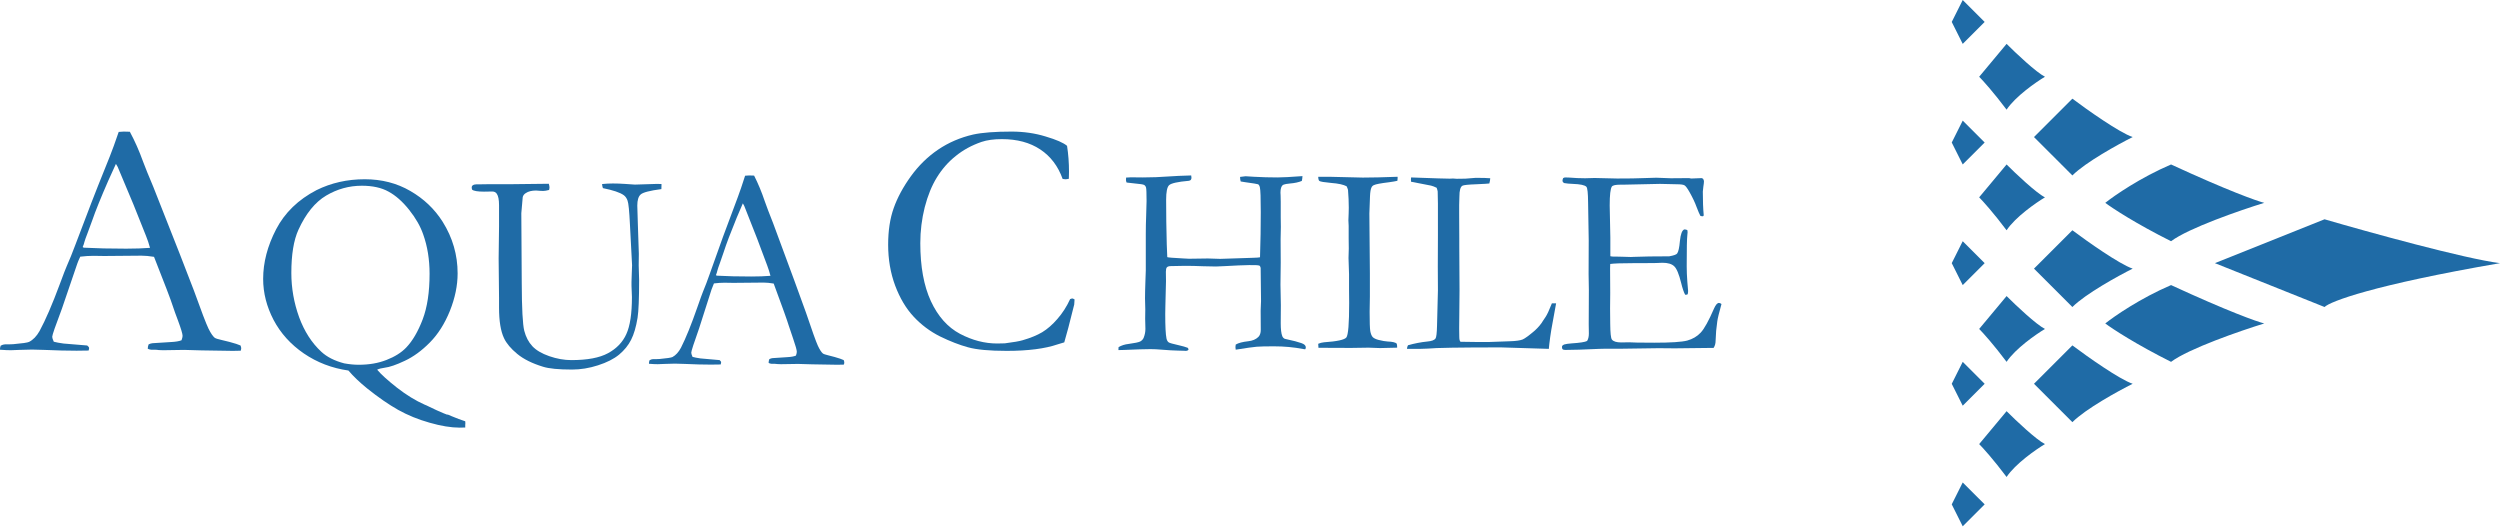 <svg width="123" height="26" viewBox="0 0 123 26" fill="none" xmlns="http://www.w3.org/2000/svg">
<path d="M106.816 17.803C107.679 17.155 110.232 16.274 111.401 15.914C111.042 15.825 109.621 15.321 106.816 14.026C105.305 14.674 104.029 15.555 103.579 15.914C103.939 16.184 105.09 16.939 106.816 17.803Z" fill="#1F6BA6"/>
<path d="M106.816 11.868C107.679 11.221 110.232 10.34 111.401 9.98C111.042 9.89 109.621 9.387 106.816 8.092C105.305 8.739 104.029 9.621 103.579 9.98C103.939 10.25 105.09 11.005 106.816 11.868Z" fill="#1F6BA6"/>
<path d="M101.961 20.77C102.608 20.122 104.208 19.241 104.928 18.882C104.28 18.666 102.68 17.533 101.961 16.993L100.072 18.882L101.961 20.77Z" fill="#1F6BA6"/>
<path d="M101.961 15.105C102.608 14.458 104.208 13.577 104.928 13.217C104.28 13.001 102.68 11.868 101.961 11.329L100.072 13.217L101.961 15.105Z" fill="#1F6BA6"/>
<path d="M101.961 8.632C102.608 7.984 104.208 7.103 104.928 6.743C104.28 6.528 102.68 5.395 101.961 4.855L100.072 6.743L101.961 8.632Z" fill="#1F6BA6"/>
<path d="M98.724 23.467C99.155 22.82 100.162 22.118 100.612 21.849C100.18 21.633 99.173 20.68 98.724 20.23L97.375 21.849C97.555 22.029 98.076 22.604 98.724 23.467Z" fill="#1F6BA6"/>
<path d="M98.724 17.802C99.155 17.155 100.162 16.454 100.612 16.184C100.18 15.968 99.173 15.015 98.724 14.566L97.375 16.184C97.555 16.364 98.076 16.939 98.724 17.802Z" fill="#1F6BA6"/>
<path d="M98.724 5.395C99.155 4.747 100.162 4.046 100.612 3.776C100.18 3.56 99.173 2.607 98.724 2.158L97.375 3.776C97.555 3.956 98.076 4.532 98.724 5.395Z" fill="#1F6BA6"/>
<path d="M98.724 11.329C99.155 10.681 100.162 9.98 100.612 9.71C100.18 9.495 99.173 8.542 98.724 8.092L97.375 9.71C97.555 9.89 98.076 10.466 98.724 11.329Z" fill="#1F6BA6"/>
<path d="M55.026 17.224L55.033 17.079C55.175 16.995 55.341 16.942 55.53 16.921C55.828 16.881 56.017 16.841 56.096 16.802C56.176 16.758 56.233 16.699 56.266 16.624C56.325 16.479 56.354 16.332 56.354 16.183L56.342 15.682L56.348 15.221L56.335 14.68C56.335 14.456 56.342 14.177 56.354 13.844C56.367 13.505 56.373 13.325 56.373 13.303V11.504C56.373 11.219 56.379 10.911 56.392 10.582C56.404 10.248 56.411 10.018 56.411 9.89C56.411 9.512 56.402 9.293 56.386 9.231C56.369 9.17 56.337 9.126 56.291 9.099C56.245 9.073 56.094 9.049 55.838 9.027C55.641 9.009 55.505 8.994 55.429 8.981C55.408 8.932 55.398 8.893 55.398 8.862C55.398 8.827 55.4 8.785 55.404 8.737C55.505 8.728 55.582 8.724 55.637 8.724L56.228 8.73C56.648 8.73 57.093 8.713 57.562 8.678C57.793 8.66 58.141 8.645 58.607 8.632C58.615 8.671 58.62 8.708 58.62 8.744C58.62 8.788 58.609 8.823 58.588 8.849C58.571 8.871 58.54 8.886 58.494 8.895C57.944 8.943 57.619 9.016 57.518 9.113C57.422 9.205 57.374 9.444 57.374 9.831C57.374 10.542 57.384 11.276 57.405 12.031L57.43 12.651C57.451 12.668 57.724 12.69 58.248 12.717C58.391 12.726 58.475 12.73 58.5 12.73L59.425 12.717L60.035 12.736L61.634 12.684C61.831 12.679 61.951 12.671 61.993 12.658C62.018 11.893 62.03 11.153 62.03 10.437C62.03 9.747 62.016 9.341 61.986 9.218C61.969 9.143 61.94 9.093 61.898 9.066C61.873 9.053 61.655 9.018 61.244 8.961C61.172 8.952 61.105 8.941 61.042 8.928C61.021 8.862 61.011 8.788 61.011 8.704C61.154 8.682 61.244 8.671 61.282 8.671L61.697 8.697C62.079 8.719 62.462 8.73 62.849 8.73C63.096 8.73 63.507 8.708 64.082 8.665C64.078 8.752 64.067 8.831 64.05 8.902C63.891 8.968 63.7 9.009 63.478 9.027C63.335 9.036 63.215 9.06 63.119 9.099C63.039 9.161 62.999 9.286 62.999 9.475C62.999 9.519 63.002 9.567 63.006 9.62C63.01 9.778 63.012 9.881 63.012 9.93V10.687L63.018 11.162L63.006 11.774L63.012 12.921L62.999 14.002C62.999 14.217 63.006 14.553 63.018 15.01L63.012 15.899C63.012 16.198 63.037 16.411 63.088 16.538C63.113 16.6 63.155 16.644 63.213 16.67L63.723 16.789C63.975 16.855 64.124 16.91 64.17 16.953C64.22 16.993 64.246 17.041 64.246 17.098L64.227 17.177L64.195 17.184C64.174 17.184 64.147 17.18 64.113 17.171C63.656 17.083 63.176 17.039 62.672 17.039C62.278 17.039 61.997 17.046 61.829 17.059C61.665 17.072 61.321 17.12 60.797 17.204C60.789 17.147 60.784 17.105 60.784 17.079C60.784 17.048 60.789 17.006 60.797 16.953C60.927 16.874 61.133 16.82 61.414 16.789C61.623 16.767 61.789 16.697 61.911 16.578C61.99 16.499 62.03 16.382 62.03 16.229L62.024 15.28C62.037 14.994 62.043 14.838 62.043 14.812C62.043 14.439 62.037 13.894 62.024 13.178C62.011 13.117 61.988 13.079 61.955 13.066C61.842 13.026 61.284 13.035 60.281 13.092C60.08 13.105 59.928 13.112 59.828 13.112C59.727 13.112 59.515 13.108 59.192 13.099C58.873 13.086 58.578 13.079 58.305 13.079C58.158 13.079 58.034 13.081 57.934 13.086C57.741 13.09 57.634 13.092 57.613 13.092C57.516 13.092 57.449 13.112 57.411 13.152C57.378 13.191 57.361 13.264 57.361 13.369L57.367 13.83C57.367 13.905 57.357 14.32 57.336 15.076C57.332 15.229 57.33 15.357 57.33 15.458C57.33 16.06 57.35 16.459 57.392 16.657C57.413 16.749 57.451 16.813 57.506 16.848C57.544 16.874 57.707 16.921 57.997 16.986C58.19 17.03 58.336 17.072 58.437 17.112L58.475 17.177C58.475 17.2 58.467 17.217 58.45 17.23C58.425 17.252 58.389 17.263 58.343 17.263C58.309 17.263 58.269 17.261 58.223 17.257C58.177 17.257 58.087 17.254 57.953 17.25C57.739 17.246 57.472 17.23 57.153 17.204C56.948 17.186 56.765 17.177 56.606 17.177C56.337 17.177 55.907 17.191 55.316 17.217C55.203 17.221 55.106 17.224 55.026 17.224Z" fill="#1F6BA6"/>
<path d="M64.856 16.914C64.948 16.874 65.043 16.85 65.139 16.841C65.781 16.797 66.148 16.718 66.24 16.604C66.333 16.486 66.379 15.921 66.379 14.911L66.373 14.219V13.494L66.347 12.697L66.36 12.229L66.354 11.715V11.109L66.341 10.839L66.354 10.496C66.358 10.417 66.36 10.325 66.36 10.22C66.36 9.943 66.347 9.651 66.322 9.343C66.305 9.282 66.282 9.222 66.253 9.165C66.098 9.082 65.846 9.027 65.498 9.001C65.154 8.97 64.959 8.937 64.912 8.902C64.879 8.875 64.86 8.807 64.856 8.697H65.385L67.052 8.737C67.48 8.737 68.051 8.724 68.764 8.697C68.764 8.768 68.76 8.834 68.751 8.895C68.667 8.917 68.527 8.941 68.33 8.968C67.931 9.016 67.688 9.062 67.6 9.106C67.545 9.128 67.505 9.165 67.48 9.218C67.438 9.297 67.413 9.444 67.404 9.659L67.373 10.509L67.398 13.442V14.601C67.39 14.966 67.386 15.214 67.386 15.346C67.386 15.838 67.396 16.152 67.417 16.288C67.442 16.424 67.482 16.523 67.537 16.584C67.595 16.642 67.69 16.688 67.82 16.723C68.013 16.771 68.164 16.797 68.273 16.802C68.508 16.811 68.657 16.846 68.72 16.907C68.732 16.965 68.739 17.013 68.739 17.052V17.105C68.357 17.118 68.076 17.125 67.895 17.125C67.79 17.125 67.604 17.118 67.335 17.105L66.467 17.118L64.988 17.112H64.868L64.856 16.914Z" fill="#1F6BA6"/>
<path d="M69.223 17.164C69.227 17.098 69.244 17.039 69.273 16.986C69.601 16.894 69.92 16.833 70.23 16.802C70.436 16.784 70.568 16.736 70.626 16.657C70.668 16.6 70.694 16.389 70.702 16.024L70.746 14.285L70.74 13.105L70.746 11.564V11.155C70.75 10.228 70.746 9.651 70.734 9.422C70.729 9.378 70.713 9.317 70.683 9.238C70.574 9.185 70.482 9.15 70.406 9.132C70.335 9.115 70.008 9.051 69.424 8.941C69.42 8.893 69.418 8.858 69.418 8.836C69.418 8.809 69.42 8.774 69.424 8.73C69.504 8.73 69.634 8.735 69.815 8.744L70.771 8.777L71.325 8.79L71.489 8.783C71.51 8.783 71.57 8.788 71.671 8.796C71.919 8.796 72.061 8.794 72.099 8.79L72.603 8.75C72.942 8.75 73.181 8.757 73.32 8.77C73.316 8.849 73.301 8.935 73.276 9.027C73.23 9.036 73.011 9.049 72.621 9.066C72.231 9.08 72.007 9.104 71.948 9.139C71.852 9.196 71.803 9.372 71.803 9.666C71.803 9.736 71.799 9.879 71.791 10.094V10.49L71.797 11.709V12.124L71.809 14.305L71.791 16.163L71.797 16.571C71.797 16.703 71.818 16.784 71.86 16.815C71.965 16.82 72.273 16.824 72.785 16.828H73.213L74.302 16.789C74.587 16.78 74.79 16.751 74.912 16.703C75.034 16.65 75.237 16.501 75.522 16.255C75.694 16.097 75.829 15.934 75.925 15.768C75.946 15.732 75.982 15.68 76.032 15.609C76.112 15.495 76.219 15.267 76.353 14.924H76.561C76.535 15.082 76.508 15.232 76.479 15.372C76.357 15.992 76.273 16.508 76.227 16.921C76.219 17.008 76.21 17.09 76.202 17.164L73.849 17.092C71.826 17.092 70.626 17.112 70.249 17.151C70.131 17.16 70.008 17.164 69.878 17.164H69.223Z" fill="#1F6BA6"/>
<path d="M76.856 17.019C76.898 16.98 76.934 16.956 76.963 16.947C77.035 16.925 77.156 16.907 77.328 16.894C77.735 16.868 77.987 16.828 78.084 16.776C78.142 16.688 78.172 16.565 78.172 16.407L78.165 15.945L78.172 14.272L78.159 13.481L78.165 11.827L78.134 9.949C78.13 9.501 78.103 9.249 78.052 9.192C77.977 9.108 77.752 9.06 77.379 9.047C77.219 9.042 77.079 9.029 76.957 9.007C76.903 8.976 76.875 8.937 76.875 8.889C76.875 8.853 76.886 8.812 76.907 8.763C76.945 8.741 76.978 8.73 77.007 8.73C77.066 8.73 77.138 8.733 77.221 8.737C77.469 8.759 77.725 8.77 77.989 8.77L78.455 8.757L79.562 8.783C80.116 8.783 80.548 8.777 80.859 8.763C81.169 8.75 81.379 8.744 81.488 8.744C81.585 8.744 81.824 8.752 82.205 8.77L83.099 8.763L83.206 8.783L83.728 8.763L83.791 8.796C83.812 8.831 83.827 8.869 83.835 8.908C83.835 8.97 83.825 9.064 83.804 9.192C83.787 9.319 83.779 9.398 83.779 9.429C83.779 9.886 83.793 10.272 83.823 10.588C83.819 10.615 83.806 10.632 83.785 10.641C83.739 10.641 83.697 10.635 83.659 10.621C83.613 10.538 83.55 10.391 83.47 10.18C83.395 9.969 83.279 9.725 83.124 9.449C83.019 9.264 82.938 9.154 82.879 9.119C82.82 9.084 82.698 9.066 82.514 9.066C82.476 9.066 82.285 9.062 81.941 9.053C81.849 9.049 81.759 9.047 81.671 9.047L79.877 9.086H79.72C79.489 9.086 79.35 9.117 79.304 9.178C79.233 9.284 79.197 9.594 79.197 10.107C79.197 10.16 79.208 10.687 79.229 11.689V12.605C79.275 12.618 79.325 12.624 79.38 12.624H79.487C79.558 12.624 79.663 12.627 79.802 12.631C80.02 12.64 80.166 12.644 80.242 12.644C80.292 12.644 80.336 12.642 80.374 12.638C80.827 12.62 81.41 12.611 82.124 12.611C82.346 12.572 82.476 12.526 82.514 12.473C82.577 12.394 82.623 12.188 82.652 11.854C82.686 11.52 82.757 11.331 82.866 11.287C82.921 11.287 82.971 11.298 83.017 11.32C83.026 11.355 83.03 11.388 83.03 11.419C83.03 11.45 83.026 11.5 83.017 11.57C82.996 11.733 82.986 12.242 82.986 13.099C82.986 13.327 82.996 13.582 83.017 13.863C83.042 14.144 83.055 14.296 83.055 14.318C83.055 14.357 83.049 14.41 83.036 14.476C83.002 14.494 82.975 14.502 82.954 14.502H82.91C82.843 14.379 82.778 14.188 82.715 13.929C82.606 13.486 82.491 13.209 82.369 13.099C82.252 12.985 82.059 12.928 81.79 12.928C81.731 12.928 81.624 12.932 81.469 12.941C81.314 12.945 81.083 12.947 80.777 12.947H80.368C79.785 12.947 79.403 12.961 79.223 12.987L79.216 13.204L79.223 14.417L79.216 15.181L79.223 15.926C79.227 16.374 79.254 16.633 79.304 16.703C79.376 16.8 79.531 16.848 79.77 16.848L80.154 16.841C80.188 16.841 80.318 16.846 80.544 16.855C80.775 16.859 81.058 16.861 81.394 16.861C82.203 16.861 82.742 16.826 83.011 16.756C83.279 16.681 83.5 16.552 83.672 16.367C83.848 16.183 84.068 15.785 84.332 15.175C84.412 14.994 84.492 14.904 84.572 14.904C84.609 14.904 84.651 14.922 84.697 14.957C84.576 15.392 84.507 15.677 84.49 15.814C84.444 16.121 84.416 16.435 84.408 16.756C84.408 16.901 84.374 17.022 84.307 17.118H84.169L82.4 17.138L81.608 17.131L79.72 17.158H78.952C78.856 17.158 78.765 17.16 78.681 17.164C77.926 17.2 77.37 17.217 77.014 17.217C76.951 17.217 76.907 17.206 76.882 17.184C76.861 17.162 76.85 17.129 76.85 17.085L76.856 17.019Z" fill="#1F6BA6"/>
<path d="M15.575 9.353C16.296 8.997 17.086 8.819 17.946 8.819C18.778 8.819 19.525 9.011 20.186 9.395C20.851 9.778 21.383 10.285 21.78 10.913C22.27 11.695 22.515 12.541 22.515 13.452C22.515 14.048 22.388 14.663 22.134 15.297C21.88 15.926 21.551 16.444 21.149 16.85C20.752 17.253 20.34 17.553 19.915 17.752C19.494 17.951 19.164 18.064 18.924 18.092C18.757 18.115 18.635 18.147 18.556 18.189C18.746 18.416 19.069 18.709 19.527 19.07C19.989 19.43 20.444 19.71 20.893 19.909C20.934 19.923 21.011 19.957 21.122 20.013C21.366 20.133 21.6 20.24 21.822 20.332L21.981 20.395L22.044 20.401L22.224 20.478C22.464 20.579 22.686 20.663 22.89 20.727C22.894 20.769 22.896 20.801 22.896 20.825L22.89 20.908V21.033C22.741 21.037 22.651 21.04 22.619 21.04C22.194 21.04 21.699 20.959 21.135 20.797C20.576 20.64 20.061 20.429 19.589 20.166C19.122 19.902 18.614 19.551 18.064 19.111C17.694 18.811 17.387 18.517 17.142 18.23C16.333 18.115 15.603 17.835 14.951 17.391C14.304 16.947 13.807 16.397 13.46 15.741C13.118 15.084 12.947 14.411 12.947 13.722C12.947 12.913 13.16 12.099 13.585 11.281C14.011 10.463 14.674 9.82 15.575 9.353ZM16.934 17.877C17.188 17.923 17.426 17.946 17.648 17.946C18.157 17.946 18.612 17.868 19.014 17.71C19.421 17.553 19.744 17.35 19.985 17.1C20.299 16.772 20.569 16.309 20.796 15.713C21.022 15.116 21.135 14.37 21.135 13.473C21.135 12.765 21.031 12.12 20.823 11.538C20.685 11.135 20.454 10.731 20.13 10.324C19.806 9.917 19.469 9.619 19.118 9.429C18.771 9.235 18.332 9.138 17.801 9.138C17.177 9.138 16.592 9.3 16.047 9.623C15.501 9.947 15.046 10.509 14.681 11.309C14.45 11.817 14.334 12.525 14.334 13.431C14.334 14.171 14.461 14.895 14.715 15.602C14.974 16.305 15.339 16.873 15.811 17.308C16.084 17.562 16.458 17.752 16.934 17.877Z" fill="#1F6BA6"/>
<path d="M27.001 9.041C27.024 9.119 27.035 9.18 27.035 9.221C27.035 9.249 27.029 9.29 27.015 9.346C26.895 9.378 26.797 9.395 26.724 9.395C26.691 9.395 26.636 9.392 26.557 9.388C26.483 9.378 26.423 9.374 26.377 9.374C26.164 9.374 25.995 9.415 25.871 9.499C25.788 9.549 25.737 9.616 25.718 9.7L25.649 10.49L25.67 13.924C25.674 15.181 25.716 15.965 25.794 16.275C25.873 16.58 26.005 16.832 26.19 17.031C26.375 17.23 26.652 17.394 27.022 17.523C27.396 17.653 27.759 17.717 28.11 17.717C28.896 17.717 29.497 17.604 29.913 17.378C30.333 17.151 30.634 16.839 30.814 16.441C30.999 16.039 31.091 15.431 31.091 14.617C31.091 14.594 31.084 14.409 31.07 14.062V13.861C31.07 13.787 31.075 13.644 31.084 13.431C31.094 13.214 31.098 13.087 31.098 13.05L30.994 11.059C30.962 10.389 30.923 9.993 30.876 9.873C30.835 9.753 30.772 9.663 30.689 9.603C30.509 9.473 30.167 9.358 29.663 9.256C29.64 9.191 29.626 9.124 29.622 9.055C29.802 9.036 29.98 9.027 30.155 9.027C30.34 9.027 30.534 9.034 30.738 9.048C31.043 9.071 31.209 9.082 31.237 9.082L32.332 9.048L32.547 9.055L32.54 9.304C31.972 9.378 31.632 9.466 31.521 9.568C31.41 9.665 31.355 9.848 31.355 10.116C31.355 10.259 31.364 10.571 31.383 11.052L31.431 12.488L31.424 13.056L31.445 13.778C31.445 14.684 31.419 15.301 31.369 15.63C31.295 16.087 31.188 16.45 31.05 16.719C30.916 16.987 30.719 17.23 30.46 17.447C30.202 17.66 29.855 17.835 29.42 17.974C28.991 18.113 28.565 18.182 28.145 18.182C27.484 18.182 27.008 18.136 26.716 18.043C26.185 17.881 25.762 17.671 25.448 17.412C25.134 17.153 24.916 16.894 24.796 16.635C24.634 16.293 24.553 15.794 24.553 15.137V14.659L24.533 12.717L24.553 11.149V10.095C24.553 9.827 24.516 9.64 24.442 9.533C24.392 9.459 24.318 9.422 24.221 9.422L23.812 9.429C23.506 9.429 23.312 9.397 23.229 9.332C23.215 9.29 23.208 9.253 23.208 9.221C23.208 9.18 23.222 9.147 23.25 9.124C23.301 9.087 23.363 9.069 23.437 9.069H23.617L24.082 9.062H25.177L27.001 9.041Z" fill="#1F6BA6"/>
<path d="M31.958 17.724C32.023 17.687 32.08 17.669 32.131 17.669H32.291C32.323 17.669 32.379 17.666 32.457 17.662C32.813 17.63 33.023 17.597 33.088 17.565C33.25 17.477 33.389 17.324 33.504 17.107C33.744 16.635 34.015 15.967 34.315 15.103C34.459 14.691 34.549 14.441 34.586 14.354C34.701 14.076 34.812 13.785 34.918 13.48L35.57 11.655C35.672 11.369 35.917 10.712 36.305 9.686C36.402 9.427 36.52 9.08 36.659 8.645L36.86 8.632L37.102 8.639C37.301 9.032 37.477 9.455 37.629 9.908C37.712 10.148 37.849 10.507 38.038 10.983L39.092 13.833L39.654 15.38C39.95 16.259 40.144 16.799 40.236 17.003C40.328 17.202 40.414 17.334 40.493 17.398C40.516 17.417 40.601 17.445 40.749 17.482C40.902 17.518 41.008 17.546 41.068 17.565C41.281 17.625 41.429 17.676 41.512 17.717C41.53 17.768 41.539 17.808 41.539 17.835C41.539 17.858 41.533 17.893 41.519 17.939C41.371 17.944 41.267 17.946 41.207 17.946C40.971 17.946 40.555 17.939 39.959 17.925L39.265 17.905L38.426 17.918C38.371 17.918 38.313 17.916 38.253 17.912C38.198 17.902 38.149 17.898 38.108 17.898H37.955C37.904 17.893 37.858 17.879 37.816 17.856C37.816 17.791 37.828 17.729 37.851 17.669C37.907 17.641 37.957 17.625 38.004 17.62L38.732 17.572C38.921 17.562 39.064 17.537 39.161 17.495C39.189 17.412 39.203 17.35 39.203 17.308C39.203 17.225 39.143 17.01 39.023 16.663C38.94 16.432 38.866 16.212 38.801 16.004C38.741 15.796 38.496 15.112 38.066 13.951C37.877 13.919 37.71 13.903 37.567 13.903L36.083 13.917L35.646 13.91C35.489 13.91 35.316 13.921 35.126 13.944C35.066 14.083 35.027 14.182 35.008 14.242L34.398 16.15C34.14 16.876 34.01 17.276 34.01 17.35C34.01 17.391 34.031 17.461 34.072 17.558C34.17 17.585 34.299 17.611 34.461 17.634L35.404 17.717C35.455 17.759 35.48 17.796 35.48 17.828C35.48 17.851 35.473 17.886 35.459 17.932C35.251 17.937 35.092 17.939 34.981 17.939C34.611 17.939 34.181 17.928 33.691 17.905C33.465 17.895 33.303 17.891 33.206 17.891C33.109 17.891 32.94 17.895 32.7 17.905C32.543 17.914 32.429 17.918 32.36 17.918C32.249 17.918 32.106 17.912 31.93 17.898V17.856C31.93 17.824 31.939 17.78 31.958 17.724ZM35.265 13.563C35.76 13.591 36.324 13.604 36.957 13.604C37.317 13.604 37.634 13.593 37.907 13.57C37.86 13.389 37.807 13.221 37.747 13.063C37.447 12.259 37.28 11.815 37.248 11.732L36.617 10.13L36.548 10.005C36.52 10.06 36.418 10.299 36.243 10.719C35.947 11.441 35.734 12.002 35.605 12.405C35.545 12.585 35.482 12.765 35.418 12.946C35.353 13.121 35.311 13.246 35.293 13.32C35.279 13.389 35.256 13.461 35.223 13.535L35.265 13.563Z" fill="#1F6BA6"/>
<path d="M0.034 17.006C0.114 16.963 0.186 16.942 0.248 16.942H0.445C0.485 16.942 0.554 16.939 0.651 16.934C1.09 16.896 1.35 16.859 1.43 16.821C1.63 16.72 1.801 16.543 1.944 16.291C2.241 15.745 2.575 14.971 2.946 13.969C3.123 13.492 3.234 13.203 3.28 13.102C3.422 12.78 3.559 12.443 3.691 12.089L4.496 9.976C4.621 9.644 4.924 8.884 5.403 7.695C5.523 7.395 5.669 6.993 5.84 6.49L6.088 6.474L6.388 6.482C6.634 6.937 6.85 7.427 7.039 7.952C7.142 8.23 7.31 8.645 7.544 9.197L8.846 12.499L9.539 14.291C9.905 15.308 10.144 15.935 10.259 16.171C10.373 16.401 10.478 16.553 10.575 16.628C10.604 16.65 10.71 16.682 10.892 16.725C11.081 16.768 11.212 16.8 11.286 16.821C11.549 16.891 11.731 16.95 11.834 16.998C11.857 17.057 11.868 17.102 11.868 17.135C11.868 17.161 11.86 17.201 11.843 17.255C11.66 17.26 11.532 17.263 11.457 17.263C11.166 17.263 10.652 17.255 9.916 17.239L9.06 17.215L8.024 17.231C7.955 17.231 7.884 17.228 7.81 17.223C7.741 17.212 7.681 17.207 7.63 17.207H7.441C7.379 17.201 7.321 17.185 7.27 17.159C7.27 17.084 7.284 17.011 7.313 16.942C7.381 16.91 7.444 16.891 7.501 16.886L8.4 16.829C8.634 16.819 8.811 16.789 8.931 16.741C8.966 16.645 8.983 16.572 8.983 16.524C8.983 16.428 8.908 16.178 8.76 15.777C8.657 15.509 8.566 15.255 8.486 15.014C8.412 14.773 8.109 13.98 7.578 12.636C7.344 12.598 7.139 12.579 6.962 12.579L5.129 12.595L4.59 12.587C4.396 12.587 4.182 12.601 3.948 12.628C3.873 12.788 3.825 12.903 3.802 12.973L3.048 15.182C2.729 16.023 2.569 16.486 2.569 16.572C2.569 16.62 2.595 16.701 2.646 16.813C2.766 16.845 2.926 16.875 3.126 16.902L4.29 16.998C4.353 17.046 4.384 17.089 4.384 17.127C4.384 17.153 4.376 17.194 4.359 17.247C4.102 17.252 3.905 17.255 3.768 17.255C3.311 17.255 2.78 17.242 2.175 17.215C1.895 17.204 1.695 17.199 1.576 17.199C1.456 17.199 1.247 17.204 0.951 17.215C0.756 17.226 0.617 17.231 0.531 17.231C0.394 17.231 0.217 17.223 0 17.207V17.159C0 17.121 0.011 17.07 0.034 17.006ZM4.119 12.186C4.73 12.218 5.426 12.234 6.208 12.234C6.654 12.234 7.045 12.22 7.381 12.194C7.324 11.985 7.259 11.789 7.184 11.607C6.813 10.675 6.608 10.161 6.568 10.065L5.789 8.209L5.703 8.064C5.669 8.129 5.543 8.404 5.326 8.892C4.961 9.727 4.698 10.378 4.538 10.844C4.464 11.053 4.387 11.262 4.307 11.471C4.227 11.674 4.176 11.819 4.153 11.905C4.136 11.985 4.107 12.068 4.067 12.154L4.119 12.186Z" fill="#1F6BA6"/>
<path d="M52.499 7.175C52.563 7.589 52.595 8.014 52.595 8.449C52.595 8.535 52.593 8.651 52.587 8.796C52.512 8.812 52.456 8.82 52.419 8.82C52.386 8.82 52.341 8.815 52.282 8.804C52.057 8.175 51.691 7.691 51.182 7.353C50.673 7.014 50.044 6.845 49.295 6.845C48.898 6.845 48.564 6.89 48.291 6.982C47.809 7.148 47.386 7.379 47.022 7.675C46.658 7.965 46.35 8.315 46.098 8.723C45.847 9.127 45.646 9.619 45.496 10.199C45.352 10.774 45.279 11.363 45.279 11.965C45.279 13.116 45.453 14.067 45.801 14.82C46.149 15.567 46.626 16.102 47.231 16.424C47.836 16.742 48.446 16.9 49.062 16.9L49.439 16.892C49.867 16.838 50.159 16.787 50.315 16.739C50.705 16.626 51.027 16.494 51.278 16.344C51.535 16.188 51.784 15.97 52.025 15.691C52.271 15.411 52.48 15.086 52.651 14.715L52.748 14.683C52.775 14.683 52.815 14.699 52.868 14.731C52.863 14.86 52.858 14.943 52.852 14.981C52.627 15.89 52.464 16.511 52.362 16.844C52.277 16.865 52.17 16.898 52.041 16.941C51.415 17.156 50.577 17.263 49.528 17.263C48.682 17.263 48.047 17.204 47.624 17.086C47.207 16.973 46.749 16.795 46.251 16.553C45.758 16.306 45.325 15.981 44.95 15.578C44.575 15.175 44.273 14.666 44.043 14.054C43.812 13.435 43.697 12.764 43.697 12.038C43.697 11.35 43.788 10.75 43.97 10.239C44.152 9.723 44.433 9.202 44.813 8.675C45.194 8.148 45.641 7.71 46.155 7.361C46.674 7.011 47.249 6.764 47.881 6.619C48.326 6.522 48.955 6.474 49.769 6.474C50.363 6.474 50.922 6.554 51.447 6.716C51.972 6.871 52.322 7.025 52.499 7.175Z" fill="#1F6BA6"/>
<path d="M123 12.947C121.274 12.732 116.526 11.419 114.368 10.789L108.974 12.947L114.368 15.105C114.638 14.835 116.742 14.026 123 12.947Z" fill="#1F6BA6"/>
<path d="M96.566 23.737L96.026 24.816L96.566 25.895L97.645 24.816L96.566 23.737Z" fill="#1F6BA6"/>
<path d="M96.566 17.802L96.026 18.881L96.566 19.96L97.645 18.881L96.566 17.802Z" fill="#1F6BA6"/>
<path d="M96.566 11.868L96.026 12.947L96.566 14.026L97.645 12.947L96.566 11.868Z" fill="#1F6BA6"/>
<path d="M96.566 5.934L96.026 7.013L96.566 8.092L97.645 7.013L96.566 5.934Z" fill="#1F6BA6"/>
<path d="M96.566 0L96.026 1.079L96.566 2.158L97.645 1.079L96.566 0Z" fill="#1F6BA6"/>
</svg>
